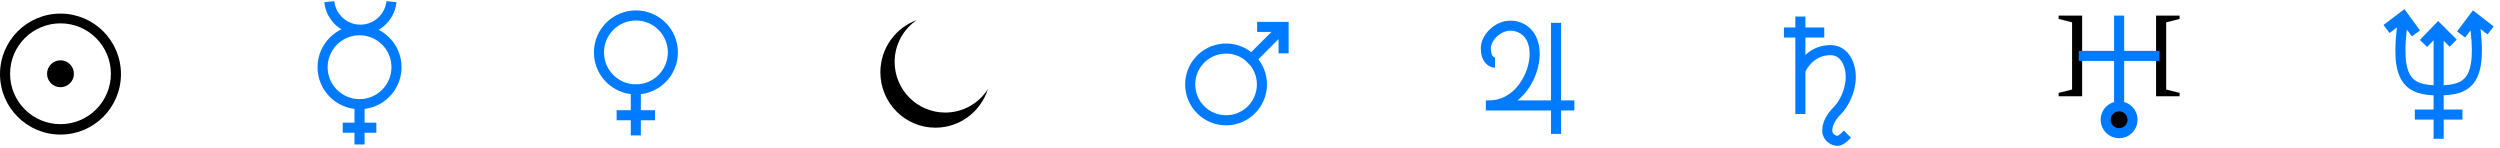 <svg xmlns="http://www.w3.org/2000/svg" width="372" height="22" viewBox="0 0 372 22">
  <defs>
    <filter id="img-constellations-a">
      <feColorMatrix in="SourceGraphic" values="0 0 0 0 0.965 0 0 0 0 0.969 0 0 0 0 0.988 0 0 0 1 0"/>
    </filter>
    <filter id="img-constellations-b">
      <feColorMatrix in="SourceGraphic" values="0 0 0 0 0.086 0 0 0 0 0.361 0 0 0 0 0.98 0 0 0 1 0"/>
    </filter>
    <filter id="img-constellations-c">
      <feColorMatrix in="SourceGraphic" values="0 0 0 0 0.086 0 0 0 0 0.361 0 0 0 0 0.98 0 0 0 1 0"/>
    </filter>
  </defs>
  <g fill="none" fill-rule="evenodd" filter="url(#img-constellations-a)" transform="translate(0 -45)">
    <g transform="translate(0 45)">
      <path stroke="#007BFF" stroke-width="1.5" d="M8.465,15.147 L2.755,15.147 M5.61,18.152 L5.61,11.3 C2.575,11.292 0.121,8.827 0.125,5.793 C0.129,2.758 2.59,0.3 5.625,0.3 C8.66,0.3 11.121,2.758 11.125,5.793 C11.129,8.827 8.675,11.292 5.64,11.3" transform="translate(89 2)"/>
      <g filter="url(#img-constellations-b)">
        <path fill="#000" fill-rule="nonzero" d="M0,9 C0.014,4.034 4.047,0.018 9.012,0.025 C13.978,0.032 18,4.059 18,9.025 C18,13.991 13.978,18.018 9.012,18.025 C4.047,18.032 0.014,14.016 0,9.05 L0,9 Z M1.5,9 C1.514,13.137 4.875,16.482 9.012,16.475 C13.15,16.468 16.5,13.112 16.5,8.975 C16.5,4.838 13.15,1.482 9.012,1.475 C4.875,1.468 1.514,4.813 1.5,8.95 L1.5,9 Z M7,9 C7.014,10.1 7.913,10.982 9.012,10.975 C10.112,10.968 11,10.075 11,8.975 C11,7.875 10.112,6.982 9.012,6.975 C7.913,6.968 7.014,7.85 7,8.95 L7,9 Z" transform="translate(0 2)"/>
      </g>
      <g stroke="#007BFF" stroke-width="1.5" transform="translate(48)">
        <circle cx="5.5" cy="10" r="5.5"/>
        <path d="M5.5,15.5 L5.5,21.5 M3,19 L8,19 M1,0.25 C1.247,2.619 3.243,4.418 5.625,4.418 C8.007,4.418 10.003,2.619 10.25,0.25"/>
      </g>
      <g filter="url(#img-constellations-c)">
        <path fill="#000" fill-rule="nonzero" d="M9.648,13.749 C5.493,13.749 2.123,10.373 2.123,6.213 C2.123,3.632 3.413,1.36 5.387,0 C2.245,1.152 0,4.187 0,7.755 C0,12.309 3.669,16 8.192,16 C11.851,16 14.949,13.584 16,10.256 C14.667,12.357 12.32,13.749 9.648,13.749 Z" transform="translate(131 3)"/>
      </g>
      <path stroke="#007BFF" stroke-width="1.5" d="M8.75,4.375 C6.532,2.621 3.332,2.901 1.452,5.013 C-0.428,7.125 -0.335,10.336 1.665,12.335 C3.664,14.335 6.875,14.428 8.987,12.548 C11.099,10.668 11.379,7.468 9.625,5.25 L8.75,4.375 Z M8.75,4.375 L9.188,4.812 L14,0 M10.062,0 L14,0 L14,3.938" transform="translate(177 4)"/>
      <path stroke="#007BFF" stroke-width="1.5" d="M2.895,0.46 L2.895,14.96 M0.45,2.835 L6.45,2.835 M9.895,17.96 C9.395,18.46 8.895,18.96 8.395,18.96 C7.895,18.96 6.895,18.46 6.895,17.46 C6.895,16.46 7.395,15.46 8.395,14.46 C9.395,13.46 10.395,11.46 10.395,9.46 C10.395,7.46 9.395,5.46 7.395,5.46 C5.505,5.46 3.895,6.46 2.895,8.46" transform="translate(265 2)"/>
      <path stroke="#007BFF" stroke-width="1.5" d="M1.46,6.325 C1.005,6.325 0.095,5.905 0.095,4.21 C0.095,2.515 1.915,0.82 3.73,0.82 C5.545,0.82 7.36,2.09 7.36,5.055 C7.36,8.02 5.09,12.685 0.55,12.685 M0.095,12.685 L13.265,12.685 M10.54,16.92 L10.54,0.395" transform="translate(221 3)"/>
      <g fill="#000" fill-rule="nonzero" transform="translate(306 2)">
        <path d="M3.825,12.32 L0.325,12.32 L0.325,11.82 L2.325,11.32 L2.325,1.32 L0.325,0.82 L0.325,0.32 L3.825,0.32 L3.825,12.32 Z M14.825,12.32 L18.325,12.32 L18.325,11.82 L16.325,11.32 L16.325,1.32 L18.325,0.82 L18.325,0.32 L14.825,0.32 L14.825,12.32 Z"/>
        <path stroke="#007BFF" stroke-width="1.5" d="M3.325,6.32 L15.325,6.32 M9.325,0.32 L9.325,13.82 M9.32,13.82 C8.216,13.823 7.324,14.719 7.325,15.822 C7.326,16.926 8.221,17.82 9.325,17.82 C10.429,17.82 11.324,16.926 11.325,15.822 C11.326,14.719 10.434,13.823 9.33,13.82 L9.32,13.82 Z"/>
      </g>
      <path stroke="#007BFF" stroke-width="1.5" d="M2.56,1.075 C1.235,10.09 3.445,11.445 7.87,11.445 C12.295,11.445 14.505,10.09 13.18,1.075 M7.87,1.975 L7.87,18.655 M4.33,15.05 L11.41,15.05 M0.115,2.315 L2.625,0.415 L4.49,2.975 M5.615,4.47 L7.805,2.195 L10.04,4.42 M11.215,3.13 L13.115,0.595 L15.6,2.53" transform="translate(355 2)"/>
    </g>
  </g>
</svg>
